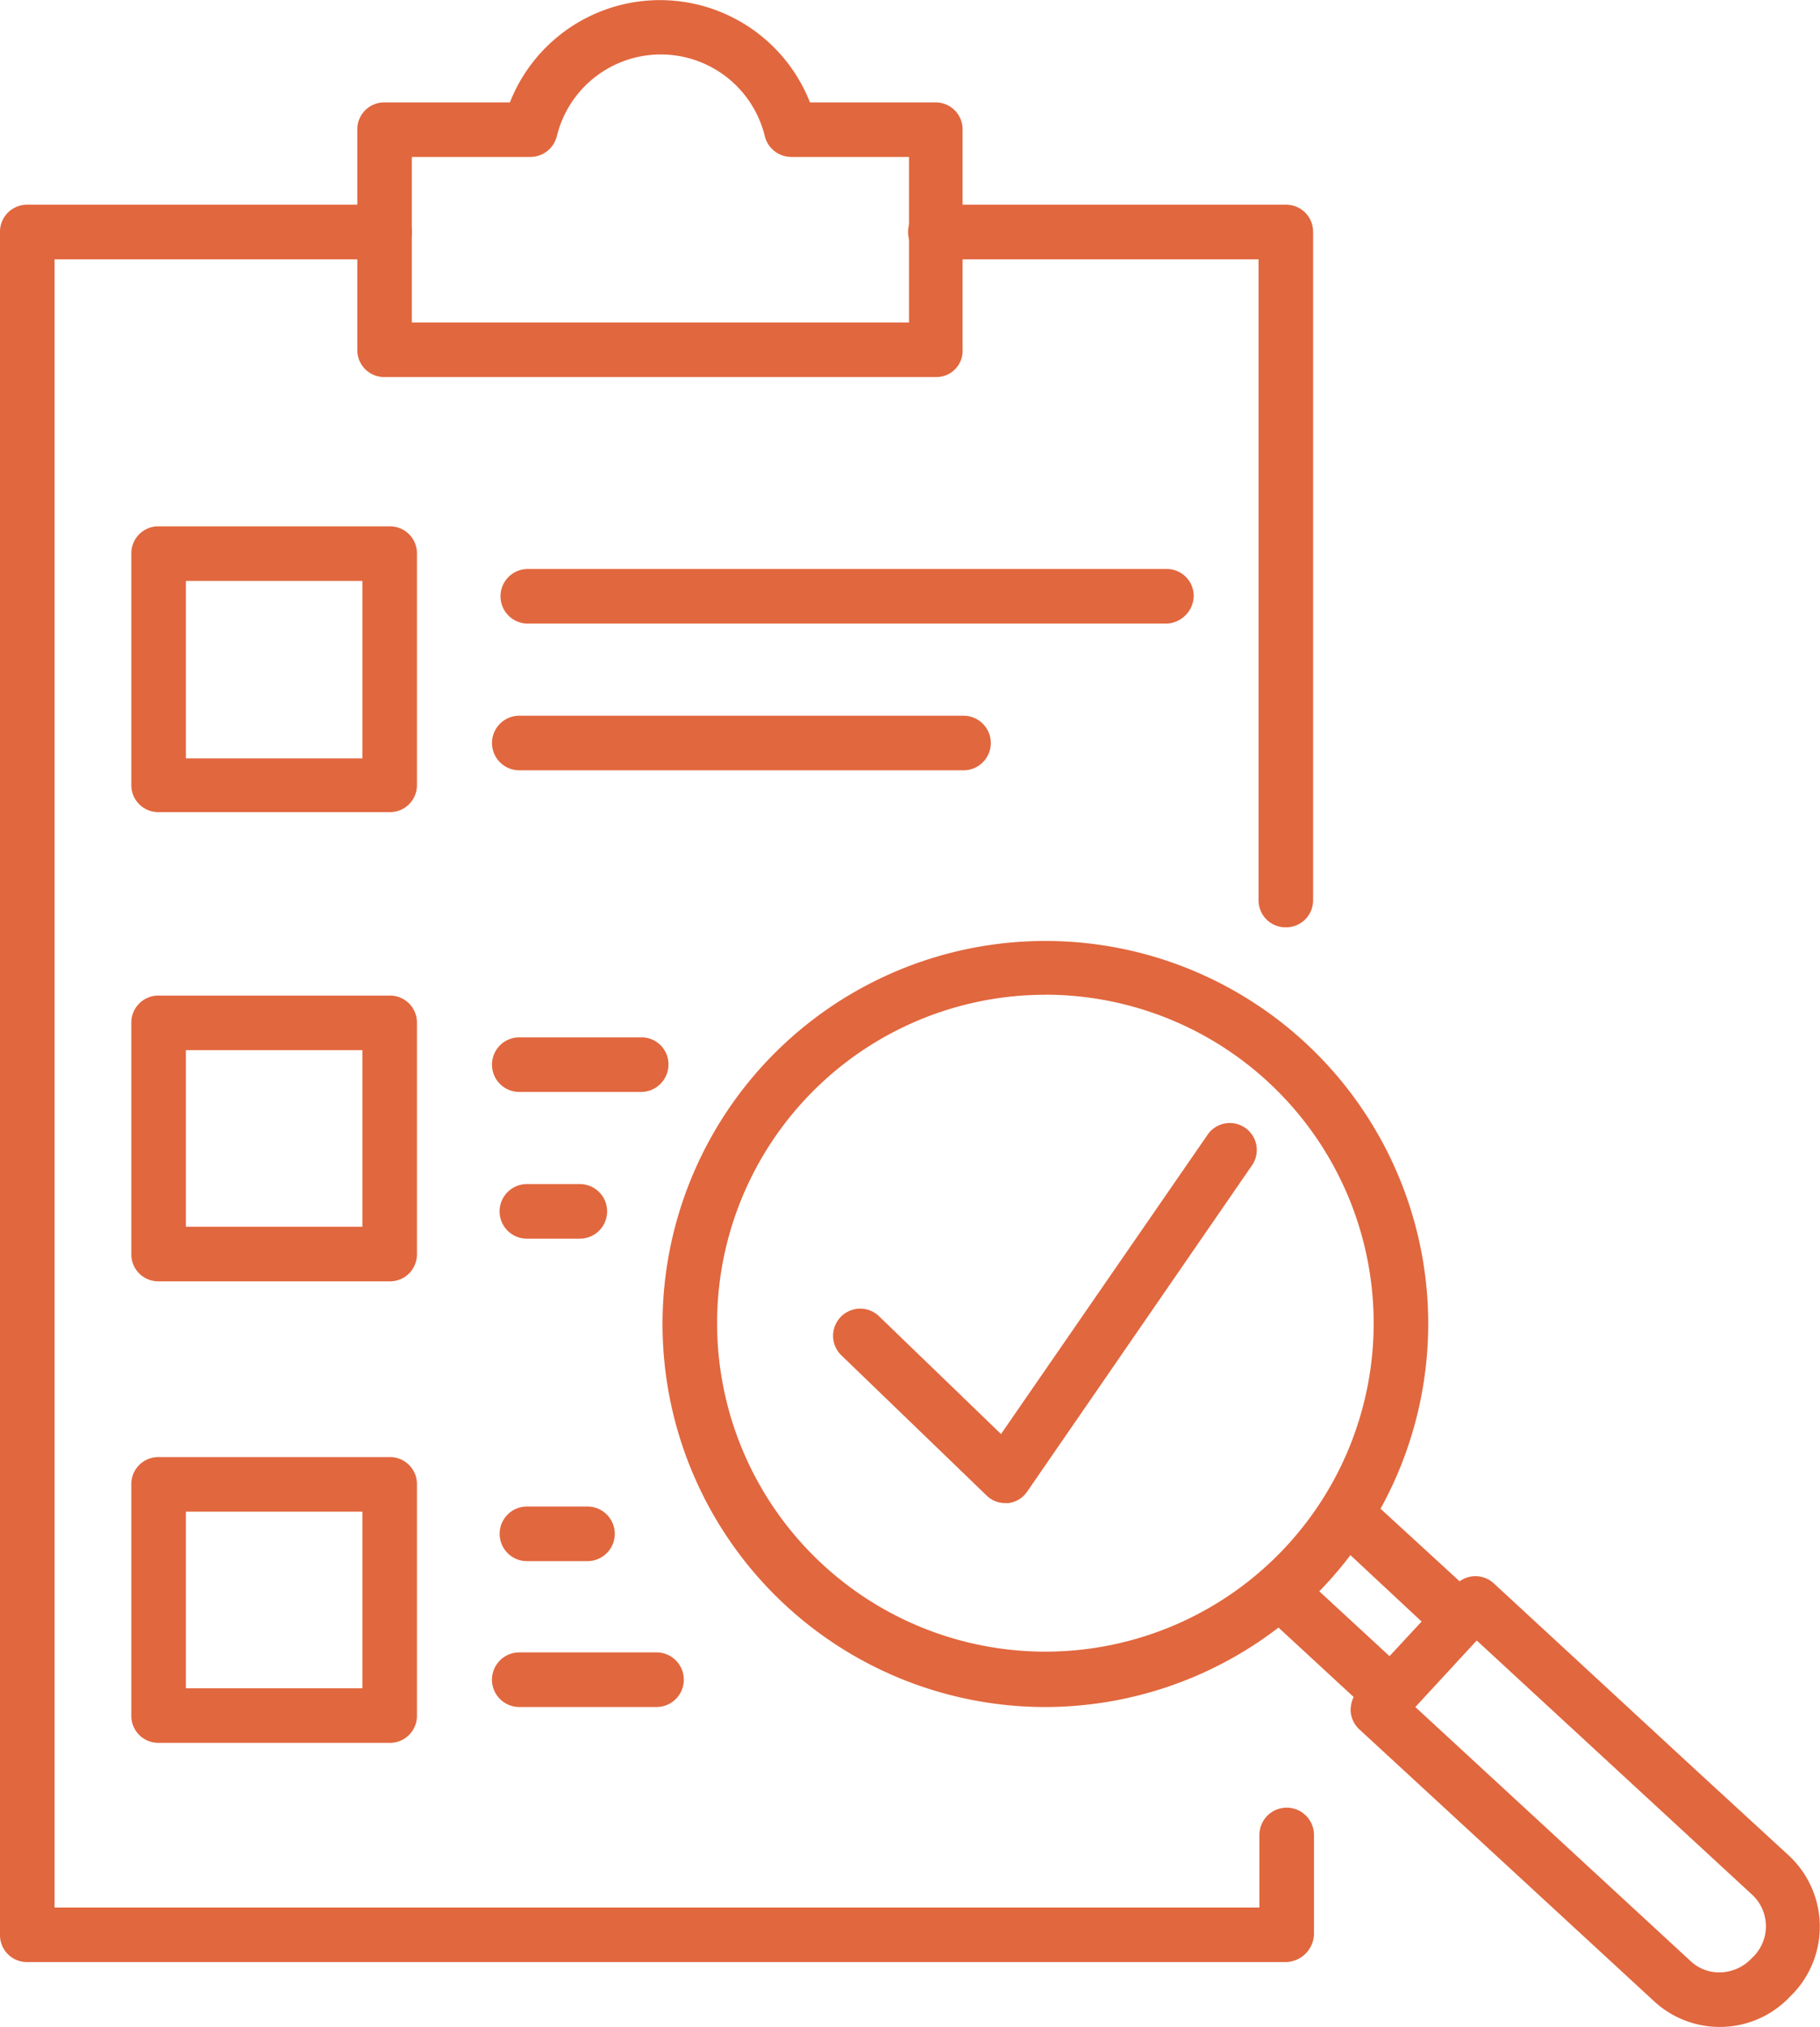 <svg id="ICON5" xmlns="http://www.w3.org/2000/svg" width="61.866" height="68.866" viewBox="0 0 61.866 68.866">
  <g id="Grupo_106" data-name="Grupo 106" transform="translate(30.868 6.956)">
    <path id="Caminho_90" data-name="Caminho 90" d="M151.14,54.75a.916.916,0,0,1-.927-.927V32.055H139.227a.927.927,0,0,1,0-1.855H151.14a.916.916,0,0,1,.927.927V53.822A.916.916,0,0,1,151.14,54.75Z" transform="translate(-138.3 -30.2)" fill="#e1673e"/>
  </g>
  <g id="Grupo_107" data-name="Grupo 107" transform="translate(0 6.956)">
    <path id="Caminho_91" data-name="Caminho 91" d="M75.508,89.908H32.727a.916.916,0,0,1-.927-.927V31.127a.916.916,0,0,1,.927-.927H44.872a.927.927,0,0,1,0,1.855H33.655v56H74.61V85.589a.927.927,0,0,1,1.855,0V88.98A.98.98,0,0,1,75.508,89.908Z" transform="translate(-31.8 -30.2)" fill="#e1673e"/>
  </g>
  <g id="Grupo_111" data-name="Grupo 111" transform="translate(16.724 19.332)">
    <g id="Grupo_110" data-name="Grupo 110">
      <g id="Grupo_108" data-name="Grupo 108" transform="translate(0.29)">
        <path id="Caminho_92" data-name="Caminho 92" d="M113.108,74.755H91.427a.927.927,0,0,1,0-1.855h21.709a.916.916,0,0,1,.927.927A.959.959,0,0,1,113.108,74.755Z" transform="translate(-90.5 -72.9)" fill="#e1673e"/>
      </g>
      <g id="Grupo_109" data-name="Grupo 109" transform="translate(0 4.985)">
        <path id="Caminho_93" data-name="Caminho 93" d="M105.528,91.955h-15.1a.927.927,0,0,1,0-1.855h15.1a.927.927,0,0,1,0,1.855Z" transform="translate(-89.5 -90.1)" fill="#e1673e"/>
      </g>
    </g>
  </g>
  <g id="Grupo_115" data-name="Grupo 115" transform="translate(16.724 51.186)">
    <g id="Grupo_114" data-name="Grupo 114">
      <g id="Grupo_112" data-name="Grupo 112" transform="translate(0.261)">
        <path id="Caminho_94" data-name="Caminho 94" d="M93.385,184.655H91.327a.927.927,0,0,1,0-1.855h2.058a.927.927,0,0,1,0,1.855Z" transform="translate(-90.4 -182.8)" fill="#e1673e"/>
      </g>
      <g id="Grupo_113" data-name="Grupo 113" transform="translate(0 4.956)">
        <path id="Caminho_95" data-name="Caminho 95" d="M95.094,201.755H90.427a.927.927,0,0,1,0-1.855h4.666a.927.927,0,1,1,0,1.855Z" transform="translate(-89.5 -199.9)" fill="#e1673e"/>
      </g>
    </g>
  </g>
  <g id="Grupo_119" data-name="Grupo 119" transform="translate(16.724 35.245)">
    <g id="Grupo_118" data-name="Grupo 118">
      <g id="Grupo_116" data-name="Grupo 116" transform="translate(0.261 4.985)">
        <path id="Caminho_96" data-name="Caminho 96" d="M93.125,146.855h-1.8a.927.927,0,0,1,0-1.855h1.8a.927.927,0,0,1,0,1.855Z" transform="translate(-90.4 -145)" fill="#e1673e"/>
      </g>
      <g id="Grupo_117" data-name="Grupo 117">
        <path id="Caminho_97" data-name="Caminho 97" d="M94.572,129.655H90.427a.927.927,0,1,1,0-1.855h4.145a.916.916,0,0,1,.927.927A.934.934,0,0,1,94.572,129.655Z" transform="translate(-89.5 -127.8)" fill="#e1673e"/>
      </g>
    </g>
  </g>
  <g id="Grupo_120" data-name="Grupo 120" transform="translate(4.464 17.883)">
    <path id="Caminho_98" data-name="Caminho 98" d="M55.982,77.61H48.127a.916.916,0,0,1-.927-.927V68.827a.916.916,0,0,1,.927-.927h7.855a.916.916,0,0,1,.927.927v7.855A.916.916,0,0,1,55.982,77.61Zm-6.927-1.826h6V69.755h-6Z" transform="translate(-47.2 -67.9)" fill="#e1673e"/>
  </g>
  <g id="Grupo_121" data-name="Grupo 121" transform="translate(4.464 33.825)">
    <path id="Caminho_99" data-name="Caminho 99" d="M55.982,132.61H48.127a.916.916,0,0,1-.927-.927v-7.855a.916.916,0,0,1,.927-.927h7.855a.916.916,0,0,1,.927.927v7.855A.916.916,0,0,1,55.982,132.61Zm-6.927-1.855h6v-6h-6Z" transform="translate(-47.2 -122.9)" fill="#e1673e"/>
  </g>
  <g id="Grupo_122" data-name="Grupo 122" transform="translate(4.464 49.505)">
    <path id="Caminho_100" data-name="Caminho 100" d="M55.982,186.71H48.127a.916.916,0,0,1-.927-.927v-7.855a.916.916,0,0,1,.927-.927h7.855a.916.916,0,0,1,.927.927v7.855A.916.916,0,0,1,55.982,186.71Zm-6.927-1.855h6v-6h-6Z" transform="translate(-47.2 -177)" fill="#e1673e"/>
  </g>
  <g id="Grupo_123" data-name="Grupo 123" transform="translate(12.144)">
    <path id="Caminho_101" data-name="Caminho 101" d="M93.38,19.011H74.628a.916.916,0,0,1-.927-.927V10.606a.916.916,0,0,1,.927-.927h4.261a5.48,5.48,0,0,1,10.2,0h4.261a.916.916,0,0,1,.927.927v7.478A.892.892,0,0,1,93.38,19.011ZM75.555,17.156h16.9V11.533h-4a.931.931,0,0,1-.9-.7,3.638,3.638,0,0,0-7.072,0,.931.931,0,0,1-.9.7H75.555Z" transform="translate(-73.7 -6.2)" fill="#e1673e"/>
  </g>
  <g id="Grupo_129" data-name="Grupo 129" transform="translate(22.521 31.97)">
    <g id="Grupo_127" data-name="Grupo 127" transform="translate(20.045 18.538)">
      <g id="Grupo_124" data-name="Grupo 124" transform="translate(3.345 3.043)">
        <path id="Caminho_102" data-name="Caminho 102" d="M202.75,206.275a3.282,3.282,0,0,1-2.232-.87l-10.029-9.246a.931.931,0,0,1-.29-.638,1.094,1.094,0,0,1,.232-.667l3.333-3.594a.919.919,0,0,1,1.3-.058l6.811,6.29h0l3.217,2.956a3.3,3.3,0,0,1,.174,4.666l-.116.116A3.274,3.274,0,0,1,202.75,206.275ZM192.4,195.406l9.362,8.637a1.414,1.414,0,0,0,1.043.377,1.507,1.507,0,0,0,1.014-.464l.116-.116a1.463,1.463,0,0,0-.087-2.058l-9.362-8.637Z" transform="translate(-190.2 -190.959)" fill="#e1673e"/>
      </g>
      <g id="Grupo_125" data-name="Grupo 125" transform="translate(0 2.638)">
        <path id="Caminho_103" data-name="Caminho 103" d="M183.366,194.875a1.077,1.077,0,0,1-.638-.232l-3.768-3.478a.923.923,0,1,1,1.246-1.362l3.768,3.478a.919.919,0,0,1,.058,1.3A.8.8,0,0,1,183.366,194.875Z" transform="translate(-178.659 -189.559)" fill="#e1673e"/>
      </g>
      <g id="Grupo_126" data-name="Grupo 126" transform="translate(2.261)">
        <path id="Caminho_104" data-name="Caminho 104" d="M191.253,185.891a1.013,1.013,0,0,1-.638-.232l-3.855-3.594a.923.923,0,0,1,1.246-1.362l3.884,3.565a.919.919,0,0,1,.058,1.3A.873.873,0,0,1,191.253,185.891Z" transform="translate(-186.459 -180.459)" fill="#e1673e"/>
      </g>
    </g>
    <g id="Grupo_128" data-name="Grupo 128" transform="translate(0)">
      <path id="Caminho_105" data-name="Caminho 105" d="M122.514,142.528a13.014,13.014,0,1,1,13.014-13.014A13.032,13.032,0,0,1,122.514,142.528Zm0-24.2a11.159,11.159,0,1,0,11.159,11.159A11.164,11.164,0,0,0,122.514,118.326Z" transform="translate(-109.5 -116.5)" fill="#e1673e"/>
    </g>
  </g>
  <g id="Grupo_130" data-name="Grupo 130" transform="translate(28.292 38.119)">
    <path id="Caminho_106" data-name="Caminho 106" d="M135.292,150.668a.9.9,0,0,1-.638-.261l-4.956-4.782a.923.923,0,0,1,1.275-1.333l4.174,4.029,7.043-10.2a.917.917,0,0,1,1.507,1.043l-7.652,11.1a.913.913,0,0,1-.667.406Z" transform="translate(-129.412 -137.717)" fill="#e1673e"/>
  </g>
</svg>
